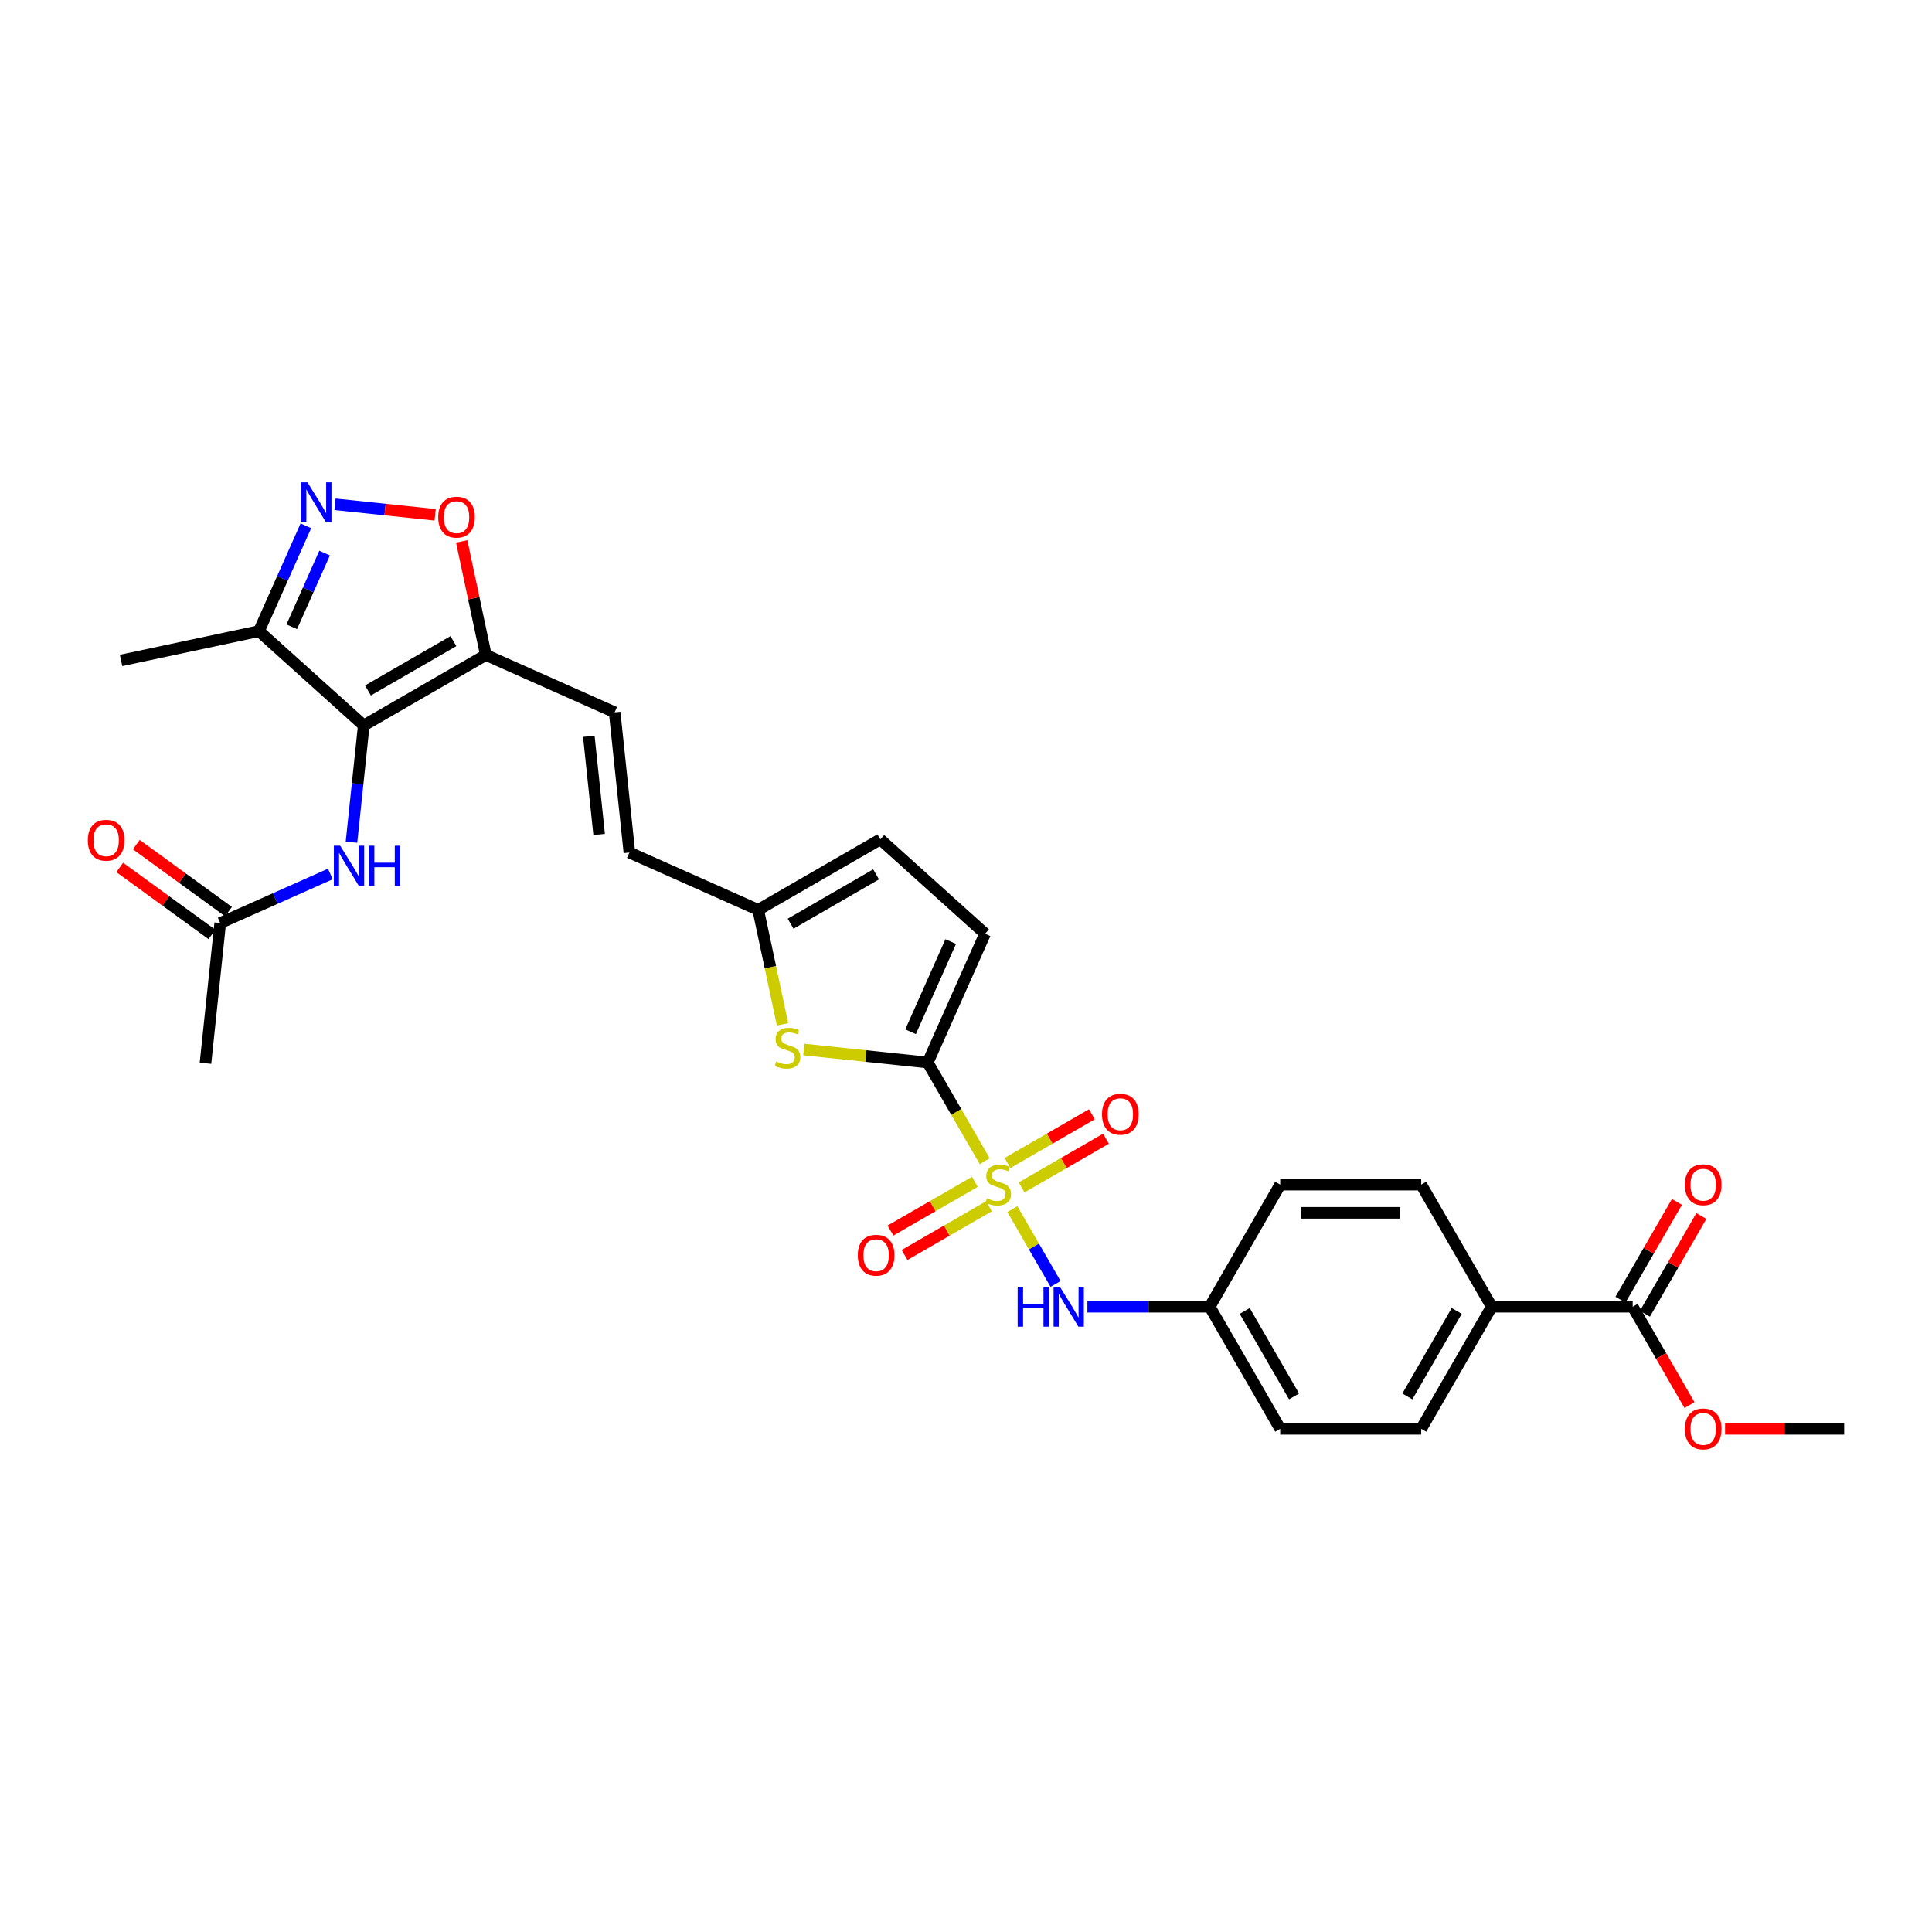 <?xml version='1.0' encoding='iso-8859-1'?>
<svg version='1.1' baseProfile='full'
              xmlns='http://www.w3.org/2000/svg'
                      xmlns:rdkit='http://www.rdkit.org/xml'
                      xmlns:xlink='http://www.w3.org/1999/xlink'
                  xml:space='preserve'
width='1000px' height='1000px' viewBox='0 0 1000 1000'>
<!-- END OF HEADER -->
<rect style='opacity:1.0;fill:#FFFFFF;stroke:none' width='1000' height='1000' x='0' y='0'> </rect>
<path class='bond-0' d='M 509.679,601.034 L 494.936,575.499' style='fill:none;fill-rule:evenodd;stroke:#CCCC00;stroke-width:6px;stroke-linecap:butt;stroke-linejoin:miter;stroke-opacity:1' />
<path class='bond-0' d='M 494.936,575.499 L 480.193,549.963' style='fill:none;fill-rule:evenodd;stroke:#000000;stroke-width:6px;stroke-linecap:butt;stroke-linejoin:miter;stroke-opacity:1' />
<path class='bond-7' d='M 524.004,625.847 L 535.183,645.209' style='fill:none;fill-rule:evenodd;stroke:#CCCC00;stroke-width:6px;stroke-linecap:butt;stroke-linejoin:miter;stroke-opacity:1' />
<path class='bond-7' d='M 535.183,645.209 L 546.362,664.571' style='fill:none;fill-rule:evenodd;stroke:#0000FF;stroke-width:6px;stroke-linecap:butt;stroke-linejoin:miter;stroke-opacity:1' />
<path class='bond-13' d='M 528.781,614.604 L 550.622,601.994' style='fill:none;fill-rule:evenodd;stroke:#CCCC00;stroke-width:6px;stroke-linecap:butt;stroke-linejoin:miter;stroke-opacity:1' />
<path class='bond-13' d='M 550.622,601.994 L 572.463,589.384' style='fill:none;fill-rule:evenodd;stroke:#FF0000;stroke-width:6px;stroke-linecap:butt;stroke-linejoin:miter;stroke-opacity:1' />
<path class='bond-13' d='M 521.483,601.964 L 543.324,589.354' style='fill:none;fill-rule:evenodd;stroke:#CCCC00;stroke-width:6px;stroke-linecap:butt;stroke-linejoin:miter;stroke-opacity:1' />
<path class='bond-13' d='M 543.324,589.354 L 565.165,576.744' style='fill:none;fill-rule:evenodd;stroke:#FF0000;stroke-width:6px;stroke-linecap:butt;stroke-linejoin:miter;stroke-opacity:1' />
<path class='bond-14' d='M 504.582,611.722 L 482.741,624.332' style='fill:none;fill-rule:evenodd;stroke:#CCCC00;stroke-width:6px;stroke-linecap:butt;stroke-linejoin:miter;stroke-opacity:1' />
<path class='bond-14' d='M 482.741,624.332 L 460.9,636.942' style='fill:none;fill-rule:evenodd;stroke:#FF0000;stroke-width:6px;stroke-linecap:butt;stroke-linejoin:miter;stroke-opacity:1' />
<path class='bond-14' d='M 511.88,624.362 L 490.039,636.972' style='fill:none;fill-rule:evenodd;stroke:#CCCC00;stroke-width:6px;stroke-linecap:butt;stroke-linejoin:miter;stroke-opacity:1' />
<path class='bond-14' d='M 490.039,636.972 L 468.198,649.582' style='fill:none;fill-rule:evenodd;stroke:#FF0000;stroke-width:6px;stroke-linecap:butt;stroke-linejoin:miter;stroke-opacity:1' />
<path class='bond-4' d='M 480.193,549.963 L 448.129,546.593' style='fill:none;fill-rule:evenodd;stroke:#000000;stroke-width:6px;stroke-linecap:butt;stroke-linejoin:miter;stroke-opacity:1' />
<path class='bond-4' d='M 448.129,546.593 L 416.066,543.223' style='fill:none;fill-rule:evenodd;stroke:#CCCC00;stroke-width:6px;stroke-linecap:butt;stroke-linejoin:miter;stroke-opacity:1' />
<path class='bond-9' d='M 480.193,549.963 L 509.875,483.295' style='fill:none;fill-rule:evenodd;stroke:#000000;stroke-width:6px;stroke-linecap:butt;stroke-linejoin:miter;stroke-opacity:1' />
<path class='bond-9' d='M 471.312,534.026 L 492.089,487.358' style='fill:none;fill-rule:evenodd;stroke:#000000;stroke-width:6px;stroke-linecap:butt;stroke-linejoin:miter;stroke-opacity:1' />
<path class='bond-1' d='M 188.278,375.498 L 251.478,339.009' style='fill:none;fill-rule:evenodd;stroke:#000000;stroke-width:6px;stroke-linecap:butt;stroke-linejoin:miter;stroke-opacity:1' />
<path class='bond-1' d='M 190.46,357.385 L 234.7,331.843' style='fill:none;fill-rule:evenodd;stroke:#000000;stroke-width:6px;stroke-linecap:butt;stroke-linejoin:miter;stroke-opacity:1' />
<path class='bond-5' d='M 188.278,375.498 L 134.045,326.667' style='fill:none;fill-rule:evenodd;stroke:#000000;stroke-width:6px;stroke-linecap:butt;stroke-linejoin:miter;stroke-opacity:1' />
<path class='bond-8' d='M 188.278,375.498 L 185.103,405.708' style='fill:none;fill-rule:evenodd;stroke:#000000;stroke-width:6px;stroke-linecap:butt;stroke-linejoin:miter;stroke-opacity:1' />
<path class='bond-8' d='M 185.103,405.708 L 181.927,435.918' style='fill:none;fill-rule:evenodd;stroke:#0000FF;stroke-width:6px;stroke-linecap:butt;stroke-linejoin:miter;stroke-opacity:1' />
<path class='bond-2' d='M 251.478,339.009 L 318.146,368.692' style='fill:none;fill-rule:evenodd;stroke:#000000;stroke-width:6px;stroke-linecap:butt;stroke-linejoin:miter;stroke-opacity:1' />
<path class='bond-6' d='M 251.478,339.009 L 245.23,309.616' style='fill:none;fill-rule:evenodd;stroke:#000000;stroke-width:6px;stroke-linecap:butt;stroke-linejoin:miter;stroke-opacity:1' />
<path class='bond-6' d='M 245.23,309.616 L 238.983,280.223' style='fill:none;fill-rule:evenodd;stroke:#FF0000;stroke-width:6px;stroke-linecap:butt;stroke-linejoin:miter;stroke-opacity:1' />
<path class='bond-3' d='M 173.39,261.014 L 199.313,263.739' style='fill:none;fill-rule:evenodd;stroke:#0000FF;stroke-width:6px;stroke-linecap:butt;stroke-linejoin:miter;stroke-opacity:1' />
<path class='bond-3' d='M 199.313,263.739 L 225.237,266.463' style='fill:none;fill-rule:evenodd;stroke:#FF0000;stroke-width:6px;stroke-linecap:butt;stroke-linejoin:miter;stroke-opacity:1' />
<path class='bond-32' d='M 158.315,272.157 L 146.18,299.412' style='fill:none;fill-rule:evenodd;stroke:#0000FF;stroke-width:6px;stroke-linecap:butt;stroke-linejoin:miter;stroke-opacity:1' />
<path class='bond-32' d='M 146.18,299.412 L 134.045,326.667' style='fill:none;fill-rule:evenodd;stroke:#000000;stroke-width:6px;stroke-linecap:butt;stroke-linejoin:miter;stroke-opacity:1' />
<path class='bond-32' d='M 168.008,286.27 L 159.513,305.348' style='fill:none;fill-rule:evenodd;stroke:#0000FF;stroke-width:6px;stroke-linecap:butt;stroke-linejoin:miter;stroke-opacity:1' />
<path class='bond-32' d='M 159.513,305.348 L 151.019,324.427' style='fill:none;fill-rule:evenodd;stroke:#000000;stroke-width:6px;stroke-linecap:butt;stroke-linejoin:miter;stroke-opacity:1' />
<path class='bond-11' d='M 405.037,530.206 L 398.74,500.579' style='fill:none;fill-rule:evenodd;stroke:#CCCC00;stroke-width:6px;stroke-linecap:butt;stroke-linejoin:miter;stroke-opacity:1' />
<path class='bond-11' d='M 398.74,500.579 L 392.442,470.952' style='fill:none;fill-rule:evenodd;stroke:#000000;stroke-width:6px;stroke-linecap:butt;stroke-linejoin:miter;stroke-opacity:1' />
<path class='bond-27' d='M 134.045,326.667 L 62.663,341.84' style='fill:none;fill-rule:evenodd;stroke:#000000;stroke-width:6px;stroke-linecap:butt;stroke-linejoin:miter;stroke-opacity:1' />
<path class='bond-21' d='M 562.832,676.363 L 594.49,676.363' style='fill:none;fill-rule:evenodd;stroke:#0000FF;stroke-width:6px;stroke-linecap:butt;stroke-linejoin:miter;stroke-opacity:1' />
<path class='bond-21' d='M 594.49,676.363 L 626.147,676.363' style='fill:none;fill-rule:evenodd;stroke:#000000;stroke-width:6px;stroke-linecap:butt;stroke-linejoin:miter;stroke-opacity:1' />
<path class='bond-17' d='M 170.987,452.378 L 142.484,465.068' style='fill:none;fill-rule:evenodd;stroke:#0000FF;stroke-width:6px;stroke-linecap:butt;stroke-linejoin:miter;stroke-opacity:1' />
<path class='bond-17' d='M 142.484,465.068 L 113.981,477.758' style='fill:none;fill-rule:evenodd;stroke:#000000;stroke-width:6px;stroke-linecap:butt;stroke-linejoin:miter;stroke-opacity:1' />
<path class='bond-16' d='M 509.875,483.295 L 455.643,434.463' style='fill:none;fill-rule:evenodd;stroke:#000000;stroke-width:6px;stroke-linecap:butt;stroke-linejoin:miter;stroke-opacity:1' />
<path class='bond-10' d='M 318.146,368.692 L 325.774,441.27' style='fill:none;fill-rule:evenodd;stroke:#000000;stroke-width:6px;stroke-linecap:butt;stroke-linejoin:miter;stroke-opacity:1' />
<path class='bond-10' d='M 304.775,381.104 L 310.115,431.909' style='fill:none;fill-rule:evenodd;stroke:#000000;stroke-width:6px;stroke-linecap:butt;stroke-linejoin:miter;stroke-opacity:1' />
<path class='bond-15' d='M 392.442,470.952 L 325.774,441.27' style='fill:none;fill-rule:evenodd;stroke:#000000;stroke-width:6px;stroke-linecap:butt;stroke-linejoin:miter;stroke-opacity:1' />
<path class='bond-30' d='M 392.442,470.952 L 455.643,434.463' style='fill:none;fill-rule:evenodd;stroke:#000000;stroke-width:6px;stroke-linecap:butt;stroke-linejoin:miter;stroke-opacity:1' />
<path class='bond-30' d='M 409.22,478.119 L 453.46,452.577' style='fill:none;fill-rule:evenodd;stroke:#000000;stroke-width:6px;stroke-linecap:butt;stroke-linejoin:miter;stroke-opacity:1' />
<path class='bond-12' d='M 845.079,676.363 L 772.102,676.363' style='fill:none;fill-rule:evenodd;stroke:#000000;stroke-width:6px;stroke-linecap:butt;stroke-linejoin:miter;stroke-opacity:1' />
<path class='bond-19' d='M 851.399,680.012 L 866.008,654.71' style='fill:none;fill-rule:evenodd;stroke:#000000;stroke-width:6px;stroke-linecap:butt;stroke-linejoin:miter;stroke-opacity:1' />
<path class='bond-19' d='M 866.008,654.71 L 880.616,629.408' style='fill:none;fill-rule:evenodd;stroke:#FF0000;stroke-width:6px;stroke-linecap:butt;stroke-linejoin:miter;stroke-opacity:1' />
<path class='bond-19' d='M 838.759,672.714 L 853.368,647.412' style='fill:none;fill-rule:evenodd;stroke:#000000;stroke-width:6px;stroke-linecap:butt;stroke-linejoin:miter;stroke-opacity:1' />
<path class='bond-19' d='M 853.368,647.412 L 867.976,622.11' style='fill:none;fill-rule:evenodd;stroke:#FF0000;stroke-width:6px;stroke-linecap:butt;stroke-linejoin:miter;stroke-opacity:1' />
<path class='bond-24' d='M 845.079,676.363 L 859.78,701.826' style='fill:none;fill-rule:evenodd;stroke:#000000;stroke-width:6px;stroke-linecap:butt;stroke-linejoin:miter;stroke-opacity:1' />
<path class='bond-24' d='M 859.78,701.826 L 874.481,727.289' style='fill:none;fill-rule:evenodd;stroke:#FF0000;stroke-width:6px;stroke-linecap:butt;stroke-linejoin:miter;stroke-opacity:1' />
<path class='bond-20' d='M 118.271,471.854 L 94.407,454.516' style='fill:none;fill-rule:evenodd;stroke:#000000;stroke-width:6px;stroke-linecap:butt;stroke-linejoin:miter;stroke-opacity:1' />
<path class='bond-20' d='M 94.407,454.516 L 70.543,437.177' style='fill:none;fill-rule:evenodd;stroke:#FF0000;stroke-width:6px;stroke-linecap:butt;stroke-linejoin:miter;stroke-opacity:1' />
<path class='bond-20' d='M 109.692,483.662 L 85.828,466.324' style='fill:none;fill-rule:evenodd;stroke:#000000;stroke-width:6px;stroke-linecap:butt;stroke-linejoin:miter;stroke-opacity:1' />
<path class='bond-20' d='M 85.828,466.324 L 61.964,448.985' style='fill:none;fill-rule:evenodd;stroke:#FF0000;stroke-width:6px;stroke-linecap:butt;stroke-linejoin:miter;stroke-opacity:1' />
<path class='bond-28' d='M 113.981,477.758 L 106.353,550.336' style='fill:none;fill-rule:evenodd;stroke:#000000;stroke-width:6px;stroke-linecap:butt;stroke-linejoin:miter;stroke-opacity:1' />
<path class='bond-18' d='M 772.102,676.363 L 735.613,739.564' style='fill:none;fill-rule:evenodd;stroke:#000000;stroke-width:6px;stroke-linecap:butt;stroke-linejoin:miter;stroke-opacity:1' />
<path class='bond-18' d='M 753.989,678.546 L 728.447,722.786' style='fill:none;fill-rule:evenodd;stroke:#000000;stroke-width:6px;stroke-linecap:butt;stroke-linejoin:miter;stroke-opacity:1' />
<path class='bond-31' d='M 772.102,676.363 L 735.613,613.163' style='fill:none;fill-rule:evenodd;stroke:#000000;stroke-width:6px;stroke-linecap:butt;stroke-linejoin:miter;stroke-opacity:1' />
<path class='bond-25' d='M 626.147,676.363 L 662.636,613.163' style='fill:none;fill-rule:evenodd;stroke:#000000;stroke-width:6px;stroke-linecap:butt;stroke-linejoin:miter;stroke-opacity:1' />
<path class='bond-26' d='M 626.147,676.363 L 662.636,739.564' style='fill:none;fill-rule:evenodd;stroke:#000000;stroke-width:6px;stroke-linecap:butt;stroke-linejoin:miter;stroke-opacity:1' />
<path class='bond-26' d='M 644.261,678.546 L 669.803,722.786' style='fill:none;fill-rule:evenodd;stroke:#000000;stroke-width:6px;stroke-linecap:butt;stroke-linejoin:miter;stroke-opacity:1' />
<path class='bond-22' d='M 735.613,613.163 L 662.636,613.163' style='fill:none;fill-rule:evenodd;stroke:#000000;stroke-width:6px;stroke-linecap:butt;stroke-linejoin:miter;stroke-opacity:1' />
<path class='bond-22' d='M 724.667,627.759 L 673.583,627.759' style='fill:none;fill-rule:evenodd;stroke:#000000;stroke-width:6px;stroke-linecap:butt;stroke-linejoin:miter;stroke-opacity:1' />
<path class='bond-23' d='M 735.613,739.564 L 662.636,739.564' style='fill:none;fill-rule:evenodd;stroke:#000000;stroke-width:6px;stroke-linecap:butt;stroke-linejoin:miter;stroke-opacity:1' />
<path class='bond-29' d='M 892.88,739.564 L 923.713,739.564' style='fill:none;fill-rule:evenodd;stroke:#FF0000;stroke-width:6px;stroke-linecap:butt;stroke-linejoin:miter;stroke-opacity:1' />
<path class='bond-29' d='M 923.713,739.564 L 954.545,739.564' style='fill:none;fill-rule:evenodd;stroke:#000000;stroke-width:6px;stroke-linecap:butt;stroke-linejoin:miter;stroke-opacity:1' />
<path  class='atom-0' d='M 510.843 620.256
Q 511.077 620.344, 512.04 620.753
Q 513.003 621.161, 514.054 621.424
Q 515.134 621.658, 516.185 621.658
Q 518.141 621.658, 519.279 620.724
Q 520.418 619.76, 520.418 618.096
Q 520.418 616.958, 519.834 616.257
Q 519.279 615.557, 518.404 615.177
Q 517.528 614.798, 516.068 614.36
Q 514.229 613.805, 513.12 613.28
Q 512.04 612.754, 511.252 611.645
Q 510.493 610.536, 510.493 608.668
Q 510.493 606.07, 512.244 604.464
Q 514.025 602.859, 517.528 602.859
Q 519.922 602.859, 522.636 603.997
L 521.965 606.245
Q 519.484 605.223, 517.616 605.223
Q 515.601 605.223, 514.492 606.07
Q 513.383 606.887, 513.412 608.317
Q 513.412 609.427, 513.967 610.098
Q 514.551 610.769, 515.368 611.149
Q 516.214 611.528, 517.616 611.966
Q 519.484 612.55, 520.593 613.134
Q 521.702 613.718, 522.49 614.915
Q 523.308 616.082, 523.308 618.096
Q 523.308 620.957, 521.381 622.504
Q 519.484 624.022, 516.302 624.022
Q 514.463 624.022, 513.062 623.613
Q 511.69 623.234, 510.055 622.563
L 510.843 620.256
' fill='#CCCC00'/>
<path  class='atom-4' d='M 159.159 249.665
L 165.932 260.612
Q 166.603 261.692, 167.683 263.647
Q 168.763 265.603, 168.821 265.72
L 168.821 249.665
L 171.565 249.665
L 171.565 270.332
L 168.734 270.332
L 161.465 258.364
Q 160.619 256.963, 159.714 255.357
Q 158.838 253.752, 158.575 253.256
L 158.575 270.332
L 155.89 270.332
L 155.89 249.665
L 159.159 249.665
' fill='#0000FF'/>
<path  class='atom-5' d='M 401.777 549.428
Q 402.011 549.516, 402.974 549.924
Q 403.937 550.333, 404.988 550.596
Q 406.068 550.829, 407.119 550.829
Q 409.075 550.829, 410.213 549.895
Q 411.352 548.932, 411.352 547.268
Q 411.352 546.129, 410.768 545.429
Q 410.213 544.728, 409.338 544.349
Q 408.462 543.969, 407.002 543.531
Q 405.163 542.977, 404.054 542.451
Q 402.974 541.926, 402.186 540.817
Q 401.427 539.707, 401.427 537.839
Q 401.427 535.241, 403.178 533.636
Q 404.959 532.03, 408.462 532.03
Q 410.855 532.03, 413.57 533.169
L 412.899 535.416
Q 410.418 534.395, 408.549 534.395
Q 406.535 534.395, 405.426 535.241
Q 404.317 536.059, 404.346 537.489
Q 404.346 538.598, 404.901 539.27
Q 405.484 539.941, 406.302 540.32
Q 407.148 540.7, 408.549 541.138
Q 410.418 541.722, 411.527 542.305
Q 412.636 542.889, 413.424 544.086
Q 414.242 545.254, 414.242 547.268
Q 414.242 550.129, 412.315 551.676
Q 410.418 553.194, 407.236 553.194
Q 405.397 553.194, 403.996 552.785
Q 402.624 552.406, 400.989 551.734
L 401.777 549.428
' fill='#CCCC00'/>
<path  class='atom-7' d='M 226.818 267.685
Q 226.818 262.723, 229.27 259.95
Q 231.722 257.176, 236.305 257.176
Q 240.888 257.176, 243.34 259.95
Q 245.792 262.723, 245.792 267.685
Q 245.792 272.706, 243.311 275.567
Q 240.83 278.398, 236.305 278.398
Q 231.751 278.398, 229.27 275.567
Q 226.818 272.735, 226.818 267.685
M 236.305 276.063
Q 239.458 276.063, 241.151 273.961
Q 242.873 271.83, 242.873 267.685
Q 242.873 263.628, 241.151 261.584
Q 239.458 259.512, 236.305 259.512
Q 233.153 259.512, 231.43 261.555
Q 229.737 263.598, 229.737 267.685
Q 229.737 271.86, 231.43 273.961
Q 233.153 276.063, 236.305 276.063
' fill='#FF0000'/>
<path  class='atom-8' d='M 526.738 666.03
L 529.54 666.03
L 529.54 674.816
L 540.107 674.816
L 540.107 666.03
L 542.91 666.03
L 542.91 686.697
L 540.107 686.697
L 540.107 677.151
L 529.54 677.151
L 529.54 686.697
L 526.738 686.697
L 526.738 666.03
' fill='#0000FF'/>
<path  class='atom-8' d='M 548.602 666.03
L 555.374 676.976
Q 556.045 678.056, 557.126 680.012
Q 558.206 681.968, 558.264 682.085
L 558.264 666.03
L 561.008 666.03
L 561.008 686.697
L 558.176 686.697
L 550.908 674.729
Q 550.061 673.327, 549.156 671.722
Q 548.281 670.116, 548.018 669.62
L 548.018 686.697
L 545.332 686.697
L 545.332 666.03
L 548.602 666.03
' fill='#0000FF'/>
<path  class='atom-9' d='M 176.081 437.742
L 182.854 448.689
Q 183.525 449.769, 184.605 451.724
Q 185.685 453.68, 185.743 453.797
L 185.743 437.742
L 188.487 437.742
L 188.487 458.409
L 185.656 458.409
L 178.387 446.441
Q 177.541 445.04, 176.636 443.434
Q 175.76 441.829, 175.497 441.333
L 175.497 458.409
L 172.812 458.409
L 172.812 437.742
L 176.081 437.742
' fill='#0000FF'/>
<path  class='atom-9' d='M 190.969 437.742
L 193.771 437.742
L 193.771 446.529
L 204.338 446.529
L 204.338 437.742
L 207.14 437.742
L 207.14 458.409
L 204.338 458.409
L 204.338 448.864
L 193.771 448.864
L 193.771 458.409
L 190.969 458.409
L 190.969 437.742
' fill='#0000FF'/>
<path  class='atom-14' d='M 570.395 576.733
Q 570.395 571.77, 572.847 568.997
Q 575.299 566.224, 579.882 566.224
Q 584.465 566.224, 586.917 568.997
Q 589.369 571.77, 589.369 576.733
Q 589.369 581.754, 586.888 584.614
Q 584.406 587.446, 579.882 587.446
Q 575.328 587.446, 572.847 584.614
Q 570.395 581.783, 570.395 576.733
M 579.882 585.111
Q 583.034 585.111, 584.727 583.009
Q 586.45 580.878, 586.45 576.733
Q 586.45 572.675, 584.727 570.632
Q 583.034 568.559, 579.882 568.559
Q 576.729 568.559, 575.007 570.603
Q 573.314 572.646, 573.314 576.733
Q 573.314 580.907, 575.007 583.009
Q 576.729 585.111, 579.882 585.111
' fill='#FF0000'/>
<path  class='atom-15' d='M 443.994 649.71
Q 443.994 644.748, 446.446 641.975
Q 448.898 639.201, 453.481 639.201
Q 458.064 639.201, 460.516 641.975
Q 462.968 644.748, 462.968 649.71
Q 462.968 654.731, 460.487 657.592
Q 458.006 660.423, 453.481 660.423
Q 448.927 660.423, 446.446 657.592
Q 443.994 654.76, 443.994 649.71
M 453.481 658.088
Q 456.634 658.088, 458.327 655.986
Q 460.049 653.855, 460.049 649.71
Q 460.049 645.653, 458.327 643.609
Q 456.634 641.537, 453.481 641.537
Q 450.329 641.537, 448.606 643.58
Q 446.913 645.623, 446.913 649.71
Q 446.913 653.884, 448.606 655.986
Q 450.329 658.088, 453.481 658.088
' fill='#FF0000'/>
<path  class='atom-20' d='M 872.081 613.221
Q 872.081 608.259, 874.533 605.486
Q 876.985 602.713, 881.568 602.713
Q 886.151 602.713, 888.603 605.486
Q 891.055 608.259, 891.055 613.221
Q 891.055 618.242, 888.574 621.103
Q 886.093 623.935, 881.568 623.935
Q 877.014 623.935, 874.533 621.103
Q 872.081 618.272, 872.081 613.221
M 881.568 621.599
Q 884.721 621.599, 886.414 619.498
Q 888.136 617.367, 888.136 613.221
Q 888.136 609.164, 886.414 607.121
Q 884.721 605.048, 881.568 605.048
Q 878.416 605.048, 876.693 607.091
Q 875 609.135, 875 613.221
Q 875 617.396, 876.693 619.498
Q 878.416 621.599, 881.568 621.599
' fill='#FF0000'/>
<path  class='atom-21' d='M 45.455 434.922
Q 45.455 429.959, 47.907 427.186
Q 50.359 424.413, 54.942 424.413
Q 59.525 424.413, 61.977 427.186
Q 64.429 429.959, 64.429 434.922
Q 64.429 439.942, 61.947 442.803
Q 59.466 445.635, 54.942 445.635
Q 50.388 445.635, 47.907 442.803
Q 45.455 439.972, 45.455 434.922
M 54.942 443.299
Q 58.094 443.299, 59.787 441.198
Q 61.51 439.067, 61.51 434.922
Q 61.51 430.864, 59.787 428.821
Q 58.094 426.748, 54.942 426.748
Q 51.789 426.748, 50.067 428.791
Q 48.374 430.835, 48.374 434.922
Q 48.374 439.096, 50.067 441.198
Q 51.789 443.299, 54.942 443.299
' fill='#FF0000'/>
<path  class='atom-25' d='M 872.081 739.622
Q 872.081 734.659, 874.533 731.886
Q 876.985 729.113, 881.568 729.113
Q 886.151 729.113, 888.603 731.886
Q 891.055 734.659, 891.055 739.622
Q 891.055 744.643, 888.574 747.503
Q 886.093 750.335, 881.568 750.335
Q 877.014 750.335, 874.533 747.503
Q 872.081 744.672, 872.081 739.622
M 881.568 748
Q 884.721 748, 886.414 745.898
Q 888.136 743.767, 888.136 739.622
Q 888.136 735.564, 886.414 733.521
Q 884.721 731.448, 881.568 731.448
Q 878.416 731.448, 876.693 733.492
Q 875 735.535, 875 739.622
Q 875 743.796, 876.693 745.898
Q 878.416 748, 881.568 748
' fill='#FF0000'/>
</svg>
